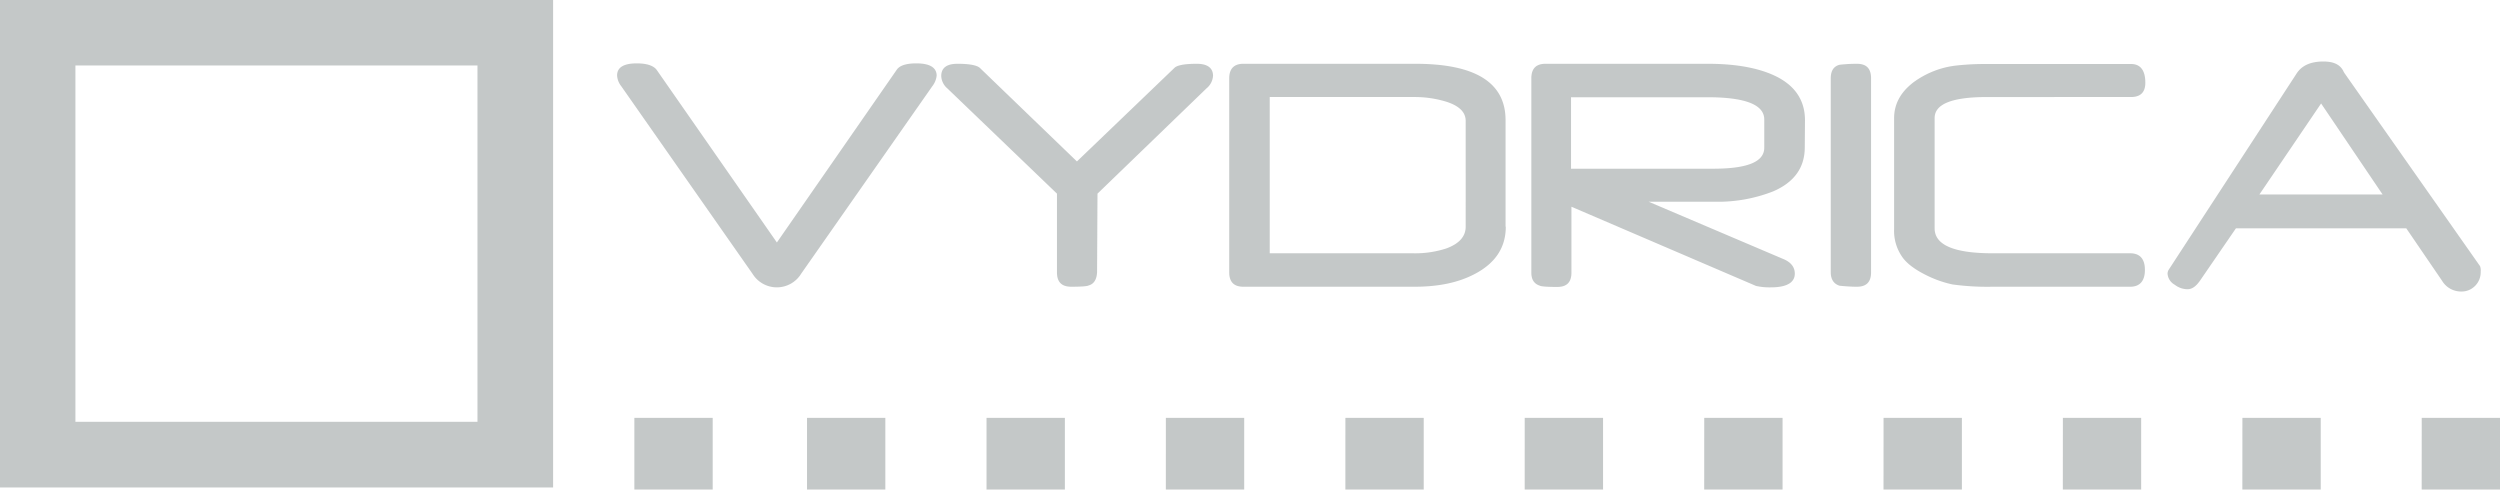 <svg xmlns="http://www.w3.org/2000/svg" width="823.926" height="161.334" viewBox="0 0 823.926 161.334">
  <g id="Group_5602" data-name="Group 5602" transform="translate(-1077.074 -389.917)">
    <g id="logo_vydrica" data-name="logo vydrica" transform="translate(1077.074 389.917)">
      <path id="Path_4104" data-name="Path 4104" d="M0,0H182.288V160.649H0ZM24.857,21.571h132.5V139.01H24.857ZM308.7,24.857a6.807,6.807,0,0,1-1.438,3.561l-43.21,61.767a9.4,9.4,0,0,1-16.024.068L204.749,28.418a6.2,6.2,0,0,1-1.37-3.561c0-2.6,2.123-3.972,6.505-3.972,3.287,0,5.547.753,6.574,2.191l39.58,56.837,39.443-56.837c.959-1.507,3.218-2.191,6.505-2.191,4.451,0,6.642,1.37,6.711,3.972Zm91.076.137a5.777,5.777,0,0,1-2.123,4.109L361.7,63.821l-.137,25.953c-.137,2.328-1.027,3.835-2.808,4.314-.548.274-2.465.411-5.684.411s-4.725-1.575-4.725-4.725V63.821l-36.088-34.65a5.711,5.711,0,0,1-2.054-4.109c0-2.671,1.78-4.04,5.341-4.04,3.972,0,6.437.479,7.4,1.37l31.979,30.815,32.116-30.815c.89-.89,3.287-1.37,7.4-1.37,3.492,0,5.341,1.37,5.341,3.972Zm96.485,49.715c0,6.916-3.492,12.121-10.409,15.681C480.441,93.2,473.936,94.5,466.2,94.5H409.772c-3.082,0-4.656-1.575-4.656-4.725V25.816c0-3.15,1.575-4.793,4.656-4.793h56.7q29.788,0,29.719,18.694V74.709Zm-13.216,0V39.854c0-2.876-2.123-5-6.505-6.368a35.444,35.444,0,0,0-10.409-1.507H418.469v51.5h47.455A33.116,33.116,0,0,0,476.606,81.9c4.314-1.575,6.437-3.972,6.437-7.19ZM594.8,48.551c0,6.642-3.424,11.5-10.409,14.517a49.948,49.948,0,0,1-19.037,3.424H543.372L587.951,85.46c2.328,1.027,3.561,2.6,3.561,4.725,0,2.945-2.671,4.52-7.875,4.52a20.078,20.078,0,0,1-4.93-.479L517.9,68.136V89.843c0,3.15-1.507,4.725-4.656,4.725q-4.93,0-5.752-.411c-1.917-.616-2.808-2.054-2.808-4.314V25.816c0-3.15,1.507-4.793,4.656-4.793h53.55q12.429,0,20.543,3.287c7.6,3.082,11.436,8.217,11.436,15.339l-.068,8.9Zm-13.353.137V39.375c0-4.862-6.231-7.327-18.694-7.327h-44.99V55.6h47.387C576.036,55.536,581.446,53.276,581.446,48.688Zm35.2,41.087c0,3.15-1.507,4.725-4.656,4.725-1.37,0-2.534-.068-3.492-.137s-1.712-.137-2.26-.205c-1.917-.616-2.876-2.123-2.876-4.451V25.816c0-2.4.89-3.9,2.808-4.451.411-.068,1.164-.137,2.054-.205s2.191-.137,3.766-.137c3.15,0,4.656,1.575,4.656,4.793Zm90.391-62.52q0,4.725-4.725,4.725H654.854c-11.573,0-17.256,2.328-17.256,6.916V75.257q0,8.217,19.105,8.217h45.332c3.218,0,4.862,1.849,4.862,5.478s-1.644,5.547-4.862,5.547H656.7a84.29,84.29,0,0,1-13.216-.753,36.252,36.252,0,0,1-9.108-3.287c-3.629-1.849-6.163-3.835-7.533-5.889a14.961,14.961,0,0,1-2.6-9.108v-36.5c0-4.588,2.054-8.491,6.3-11.778a29.445,29.445,0,0,1,12.874-5.41c1.3-.205,2.876-.342,4.725-.479s3.972-.205,6.505-.205H702.31c3.081,0,4.725,2.054,4.725,6.163ZM817.558,89.569a6.293,6.293,0,0,1-1.849,4.657,6.163,6.163,0,0,1-4.588,1.849,7.3,7.3,0,0,1-6.3-3.561L793.043,75.257H736.891L725.044,92.514c-1.3,1.849-2.6,2.808-4.109,2.808a6.985,6.985,0,0,1-4.246-1.507,4.507,4.507,0,0,1-2.328-3.629,2.562,2.562,0,0,1,.342-1.233l42.182-64.712c1.712-2.671,4.657-3.972,8.834-3.972,3.15,0,5.2.89,6.3,2.671a1.716,1.716,0,0,1,.274.479,5.116,5.116,0,0,0,.479.822L817.353,87.72A4.178,4.178,0,0,1,817.558,89.569ZM785.236,64.1,764.967,34.1,744.629,64.1Z" fill="rgba(23,37,38,0.25)" fill-rule="evenodd"/>
      <path id="Path_4105" data-name="Path 4105" d="M305.3,201.1h25.816v23.625H305.3Zm56.905,0h25.816v23.625H362.205Zm0,0h25.816v23.625H362.205Zm59.165,0h25.816v23.625H421.37Zm59.1,0h25.816v23.625H480.466Zm59.165,0h25.816v23.625H539.631Zm59.1,0h25.816v23.625H598.728Zm59.165,0h25.816v23.625H657.893Zm59.1,0h25.816v23.625H716.989Zm59.1,0H801.9v23.625H776.086Zm59.165,0h25.816v23.625H835.251Zm59.1,0h25.816v23.625H894.347Zm-59.1,0h25.816v23.625H835.251Z" transform="translate(-96.237 -63.391)" fill="rgba(23,37,38,0.25)"/>
    </g>
  </g>
</svg>
